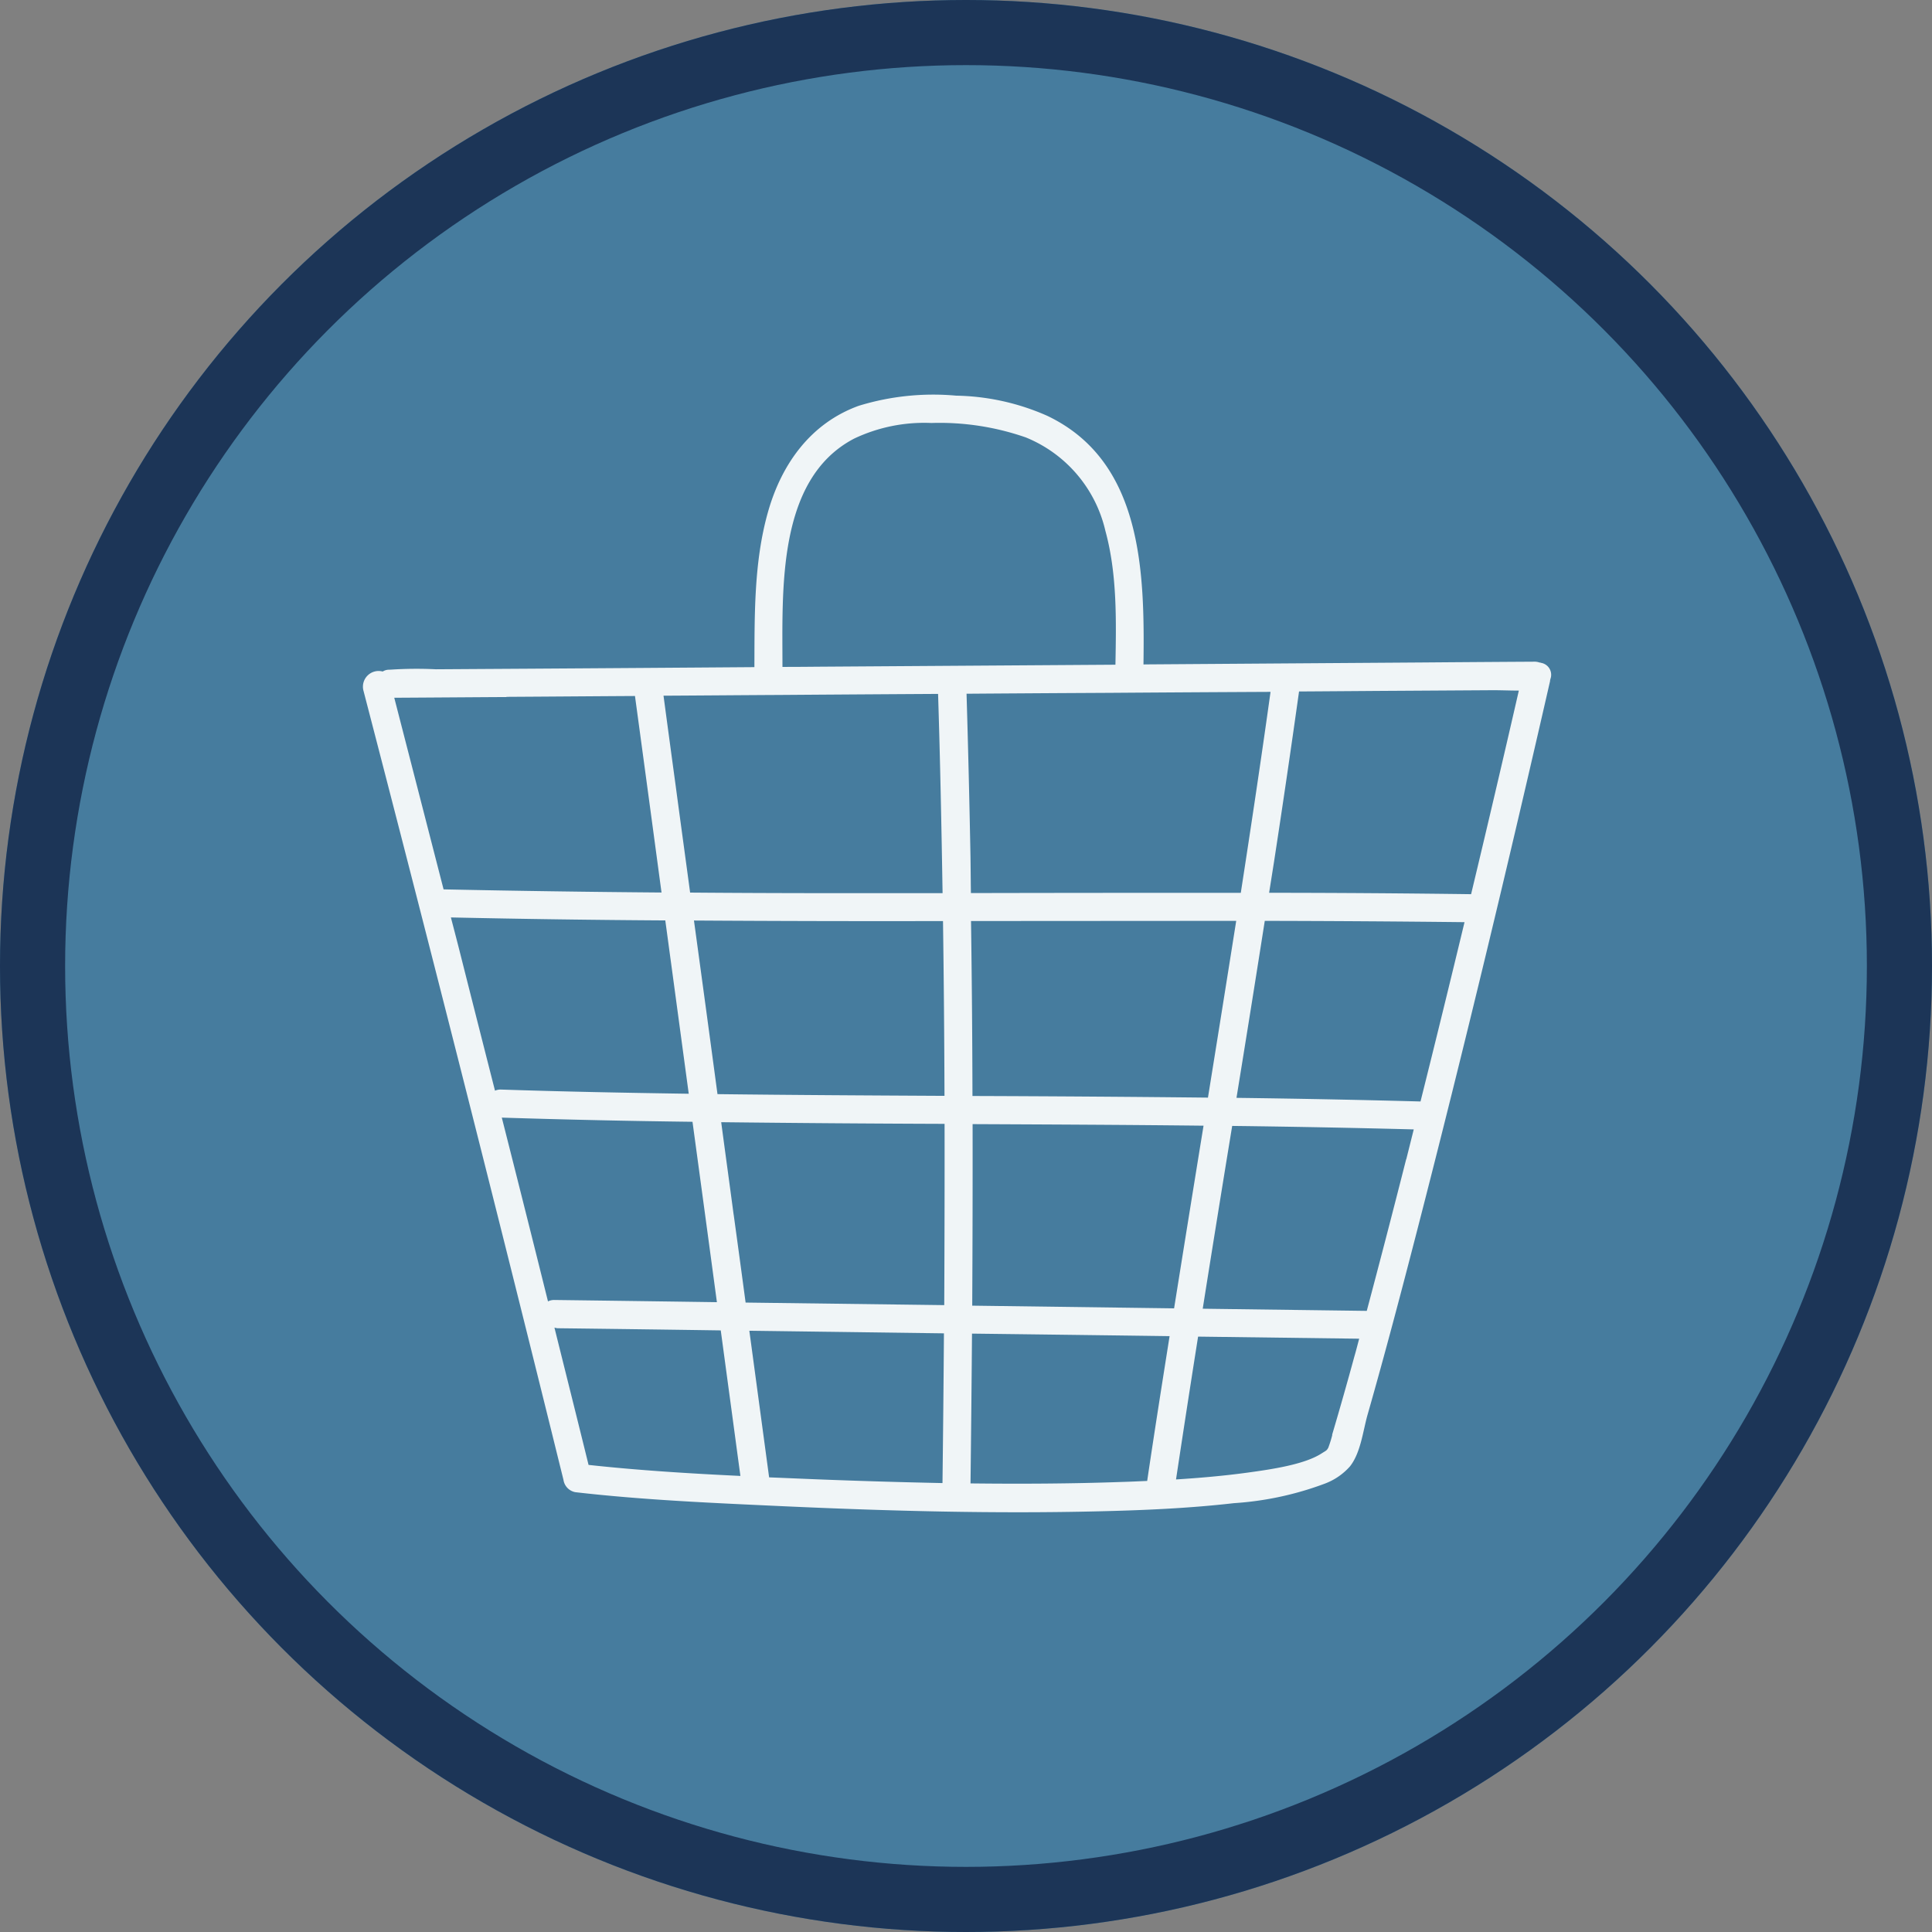 <svg xmlns="http://www.w3.org/2000/svg" width="178" height="178" viewBox="0 0 178 178">
  <rect x="0" y="0" width="178" height="178" fill="#808080" stroke="none"/>
  <g id="ellipse-magasinage-1" transform="translate(-319 -2702)">
    <g id="Ellipse-magasinage" transform="translate(319 2702)" fill="#467c9e" stroke="#1c3557" stroke-width="6">
      <circle cx="89" cy="89" r="89" stroke="none"/>
      <circle cx="89" cy="89" r="86" fill="none"/>
    </g>
    <path id="panier-magasinage" d="M110.773,18.858a1.939,1.939,0,0,1,.024-.261,1.113,1.113,0,0,0-1.054-1.232.2.2,0,0,1-.083-.012h-.13a1.326,1.326,0,0,0-.379-.012q-5.188.853-10.377,1.718-12.456,2.061-24.9,4.122c-.107.024-.225.036-.332.059C72.322,14.831,70.545,4.762,61.2,2a21.591,21.591,0,0,0-8.576-.521A23.357,23.357,0,0,0,43.916,3.8c-4.134,2.274-6.2,6.42-6.74,10.981-.569,4.774.272,9.583,1,14.31q-10.164,1.688-20.327,3.364-4.318.711-8.624,1.421a36.326,36.326,0,0,0-4.063.675l-.178.036a1.105,1.105,0,0,0-.569.261,1.445,1.445,0,0,0-1.493,1.978q14.108,32.339,27.849,64.843c.58,1.374,1.149,2.724,1.741,4.122a1.356,1.356,0,0,0,1.256.959c6.42-.272,12.829-1.019,19.214-1.729,9.607-1.078,19.2-2.334,28.7-4.075,4.087-.746,8.173-1.575,12.177-2.689a29.165,29.165,0,0,0,8-3.092,5.824,5.824,0,0,0,2.026-1.919c.794-1.4.675-3.435.865-4.987.711-5.84,1.3-11.692,1.86-17.543,1.647-17.247,3-34.53,4.17-51.813v-.024Zm-5.721,40.157q-8.4,1.1-16.8,2.322.036-8.262.024-16.513,9.08-1.421,18.195-2.76Q105.8,50.539,105.051,59.015Zm-.474,5.461q-.657,7.178-1.4,14.369L88.219,81.012q0-8.529.047-17.058,8.28-1.208,16.572-2.3c-.083.936-.166,1.883-.249,2.819ZM67.2,84.056q-1.262-8.262-2.582-16.525c7.013-1.078,14.025-2.156,21.038-3.186q-.036,8.529-.047,17.046ZM28.541,89.8q-3.412-8.049-6.859-16.075,8.724-1.1,17.413-2.369,2.417,8.031,4.821,16.063-7.409,1.066-14.831,2.144a1.253,1.253,0,0,0-.557.225ZM40.931,31.249q7.178-1.19,14.345-2.369C56.425,34.9,57.5,40.915,58.557,46.944c-7.652,1.22-15.316,2.44-22.981,3.589-.936-3.127-1.883-6.254-2.819-9.394Q31.532,37.071,30.317,33c3.542-.58,7.084-1.173,10.626-1.753ZM59,49.491q1.368,7.925,2.653,15.873c-6.894,1.054-13.788,2.109-20.682,3.115q-2.31-7.729-4.643-15.459Q47.659,51.3,59,49.479ZM85.66,61.727Q74.928,63.309,64.2,64.973q-1.279-7.96-2.653-15.9,12.065-1.919,24.13-3.838,0,8.245-.024,16.489ZM44.177,79.212c-.817-2.748-1.647-5.485-2.464-8.233q10.181-1.493,20.351-3.068,1.315,8.245,2.582,16.5l-18.112,2.63c-.782-2.618-1.564-5.224-2.357-7.842ZM105.6,20.564c.806-.13,1.647-.225,2.476-.355q-.657,9.613-1.41,19.214-9.2,1.333-18.4,2.784v-2.89q-.036-7.942-.178-15.861c2.961-.486,5.923-.983,8.884-1.469q4.318-.711,8.624-1.421Zm-20.1,3.317c.118,6.243.166,12.485.19,18.74q-12.278,1.937-24.556,3.909c-.19-1.09-.367-2.18-.557-3.269q-1.315-7.409-2.713-14.807Q64.4,27.369,70.936,26.3q7.285-1.208,14.582-2.4ZM43.94,6.87a15.052,15.052,0,0,1,6.823-2.547,24.158,24.158,0,0,1,8.8-.047,12.265,12.265,0,0,1,8.588,7.356c1.694,3.755,2.274,7.96,2.843,12.035L43.9,28.145c-1.054.178-2.12.355-3.175.521-1.1-6.989-3.234-17,3.222-21.8Zm-27.908,28.5c3.9-.64,7.794-1.291,11.692-1.931q2.63,8.742,5.248,17.5-9.933,1.493-19.877,2.855-3.625-8.369-7.25-16.726c3.4-.557,6.8-1.125,10.2-1.682ZM14.16,56.243q9.79-1.333,19.557-2.819c.367,1.208.723,2.417,1.09,3.625l3.542,11.81c-5.71.817-11.407,1.611-17.129,2.322a1.3,1.3,0,0,0-.545.19q-2.541-5.9-5.07-11.81c-.474-1.113-.959-2.215-1.445-3.329ZM29.5,92.076a2.189,2.189,0,0,0,.284.012Q37.229,91,44.674,89.932l1.552,5.177c.782,2.594,1.552,5.188,2.334,7.783-4.643.509-9.311.959-13.978,1.185-1.682-4-3.388-8-5.082-12Zm21.689,10.519L47.28,89.553l17.745-2.57q1.031,6.823,2.026,13.646-5.686.782-11.384,1.457c-1.493.178-2.973.344-4.466.521Zm18.42-2.322q-1-6.841-2.026-13.67,9.009-1.315,18.017-2.618c0,4.5,0,9,.047,13.5-.77.154-1.552.32-2.322.462-4.549.888-9.133,1.635-13.729,2.31Zm32.22-9.642a10.968,10.968,0,0,1-.154,1.09c-.012.071-.024.107-.024.13-.118.308-.142.272-.569.652-1.421,1.244-4.324,2.144-6.4,2.772-2.12.64-4.264,1.173-6.432,1.658Q88.2,90.269,88.2,83.618l14.689-2.132c-.059.557-.107,1.113-.178,1.658q-.409,3.749-.9,7.475Z" transform="translate(355.35 2728.76) rotate(9)" fill="#f0f5f7"/>
  </g>
</svg>
